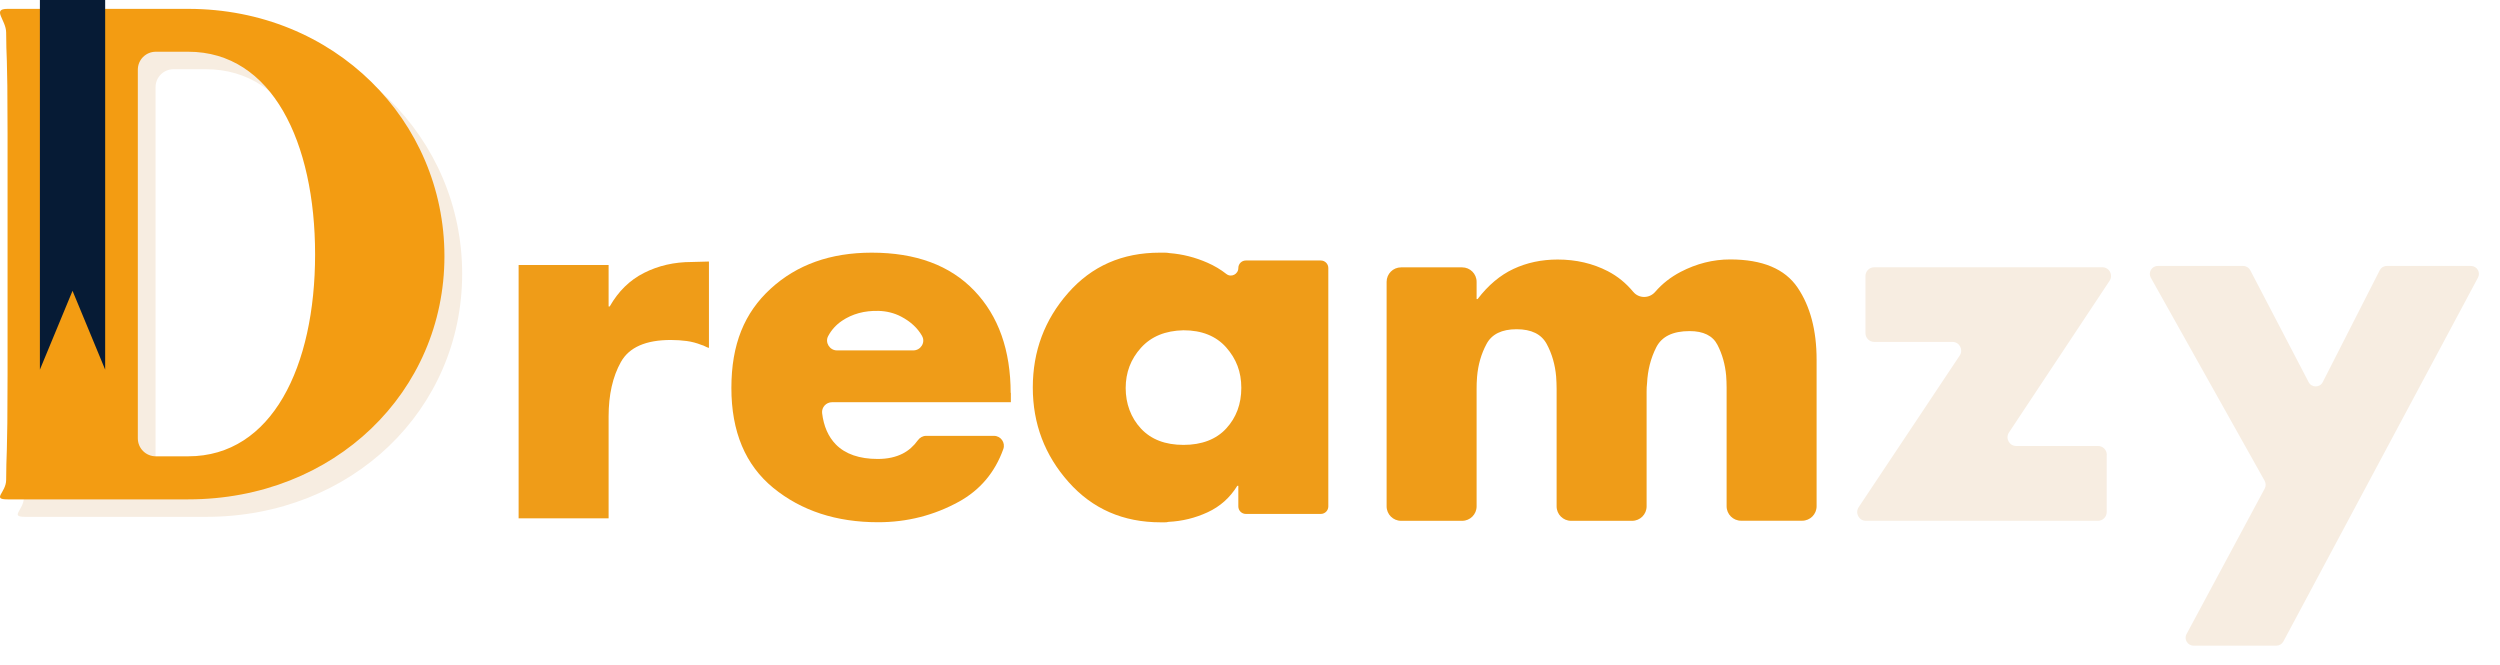 <svg width="564" height="150" viewBox="0 0 564 150" fill="none" xmlns="http://www.w3.org/2000/svg">
<g filter="url(#filter0_d_1089_223)">
<path d="M5.704 84.434V30.093C5.704 11.027 5.388 13.213 5.388 7.306C5.388 4.426 2.064 1.945 5.704 1.945H46.453C79.482 1.945 104.264 27.192 104.264 57.757C104.264 88.323 79.482 112.603 46.453 112.603H5.704C2.064 112.603 5.388 111.089 5.388 108.209C5.388 102.302 5.704 103.521 5.704 84.434ZM75.085 57.337C75.085 32.048 65.387 11.615 46.453 11.615H39.153C36.902 11.615 35.093 13.423 35.093 15.672V98.834C35.093 101.083 36.902 102.891 39.153 102.891H46.453C65.387 102.891 75.085 82.605 75.085 57.337Z" fill="#F7EDE1"/>
</g>
<path d="M1.704 84.488V30.148C1.704 11.081 1.388 13.268 1.388 7.36C1.388 4.481 -1.936 2 1.704 2H42.453C75.482 2 100.264 27.247 100.264 57.812C100.264 88.377 75.482 112.657 42.453 112.657H1.704C-1.936 112.657 1.388 111.144 1.388 108.264C1.388 102.357 1.704 103.576 1.704 84.488ZM71.085 57.392C71.085 32.103 61.387 11.67 42.453 11.67H35.153C32.902 11.67 31.093 13.478 31.093 15.727V98.888C31.093 101.137 32.902 102.945 35.153 102.945H42.453C61.387 102.945 71.085 82.659 71.085 57.392Z" fill="#F39C12"/>
<path d="M9 0V47.824V83.392L16.363 65.608L23.726 83.392V47.824V0H9Z" fill="#061B35"/>
<g filter="url(#filter1_d_1089_223)">
<path d="M137.322 65.132H137.554C139.489 61.727 142.077 59.183 145.295 57.565C148.535 55.925 152.112 55.105 156.046 55.105L159.938 55V74.487C159.643 74.424 159.37 74.298 159.096 74.151C158.844 74.004 158.549 73.898 158.255 73.814C157.14 73.373 156.025 73.079 154.91 72.931C153.795 72.784 152.595 72.7 151.333 72.7C145.674 72.7 141.929 74.361 140.078 77.661C138.227 80.962 137.301 85.061 137.301 89.98V112.935H117V55.778H137.301V65.132H137.322Z" fill="#EF9C18"/>
<path d="M228.049 84.616V86.74H187.699C186.374 86.74 185.322 87.896 185.469 89.199C185.827 92.163 186.858 94.517 188.562 96.262C190.708 98.448 193.884 99.542 198.029 99.542C200.175 99.542 202.068 99.142 203.667 98.322C204.971 97.65 206.107 96.662 207.075 95.316C207.517 94.707 208.19 94.328 208.926 94.328H224.242C225.777 94.328 226.871 95.863 226.345 97.313C224.452 102.59 221.107 106.542 216.353 109.169C210.736 112.26 204.656 113.815 198.113 113.815C188.667 113.815 180.799 111.23 174.467 106.079C168.156 100.908 165 93.403 165 83.523C165 73.643 167.945 66.559 173.857 61.135C179.768 55.712 187.363 53 196.661 53C206.612 53 214.333 55.859 219.803 61.577C225.272 67.295 228.007 75.031 228.007 84.743V84.637L228.049 84.616ZM208.022 71.793C206.991 69.985 205.413 68.535 203.288 67.421C201.731 66.601 199.964 66.18 198.197 66.138C195.021 66.054 192.265 66.811 189.929 68.388C188.604 69.292 187.552 70.448 186.816 71.856C186.08 73.265 187.174 75.052 188.814 75.052H206.044C207.706 75.052 208.842 73.265 208.022 71.814V71.793Z" fill="#EF9C18"/>
<path d="M297.964 111.944H281.071C280.124 111.944 279.367 111.188 279.367 110.242V105.596H279.135C277.494 108.266 275.264 110.263 272.445 111.566C269.626 112.869 266.681 113.584 263.631 113.731C263.336 113.815 263.042 113.836 262.747 113.836H261.863C253.385 113.836 246.464 110.809 241.078 104.755C235.693 98.701 233 91.596 233 83.418C233 75.241 235.651 68.135 240.973 62.081C246.296 56.027 253.175 53 261.653 53H262.768C263.147 53 263.504 53.042 263.883 53.105C266.786 53.336 269.626 54.051 272.403 55.27C273.981 55.964 275.391 56.805 276.674 57.814C277.768 58.676 279.367 57.856 279.367 56.468C279.367 55.523 280.124 54.766 281.071 54.766H297.964C298.91 54.766 299.668 55.523 299.668 56.468V110.242C299.668 111.188 298.91 111.944 297.964 111.944ZM257.403 74.463C255.089 77.028 253.953 80.055 253.953 83.544C253.953 87.034 255.11 90.229 257.403 92.689C259.697 95.148 262.894 96.367 266.997 96.367C271.099 96.367 274.381 95.127 276.632 92.668C278.904 90.208 280.04 87.139 280.04 83.502C280.04 79.865 278.904 76.965 276.632 74.379C274.36 71.814 271.141 70.511 266.997 70.511C262.915 70.595 259.718 71.898 257.403 74.463Z" fill="#EF9C18"/>
<path d="M333.122 63.463H333.354C335.731 60.352 338.424 58.082 341.432 56.673C344.441 55.265 347.765 54.55 351.404 54.55C355.569 54.55 359.335 55.433 362.722 57.178C364.91 58.313 366.803 59.848 368.444 61.824C369.728 63.379 372.084 63.379 373.409 61.845C375.008 59.995 376.923 58.502 379.174 57.325C382.75 55.475 386.453 54.529 390.323 54.529C397.602 54.529 402.672 56.653 405.534 60.878C408.395 65.103 409.825 70.527 409.825 77.148V110.215C409.825 112.002 408.374 113.474 406.564 113.474H392.785C390.997 113.474 389.524 112.023 389.524 110.215V83.392C389.524 82.509 389.482 81.605 389.419 80.722C389.187 78.2 388.535 75.887 387.462 73.806C386.389 71.725 384.286 70.695 381.172 70.695C377.385 70.695 374.882 71.914 373.641 74.374C372.399 76.833 371.726 79.503 371.579 82.404C371.495 83.076 371.474 83.749 371.474 84.401V110.236C371.474 112.023 370.022 113.495 368.213 113.495H354.433C352.645 113.495 351.173 112.044 351.173 110.236V83.749C351.173 82.866 351.131 81.92 351.067 80.974C350.836 78.305 350.142 75.845 348.943 73.617C347.744 71.389 345.492 70.274 342.148 70.274C338.803 70.274 336.531 71.389 335.352 73.617C334.153 75.845 333.459 78.305 333.228 80.974C333.144 81.941 333.122 82.866 333.122 83.749V110.236C333.122 112.023 331.671 113.495 329.862 113.495H316.082C314.294 113.495 312.821 112.044 312.821 110.236V59.575C312.821 57.788 314.273 56.316 316.082 56.316H329.862C331.65 56.316 333.122 57.767 333.122 59.575V63.463Z" fill="#EF9C18"/>
<path d="M475.272 98.632V111.518C475.272 112.612 474.389 113.494 473.295 113.494H420.953C419.376 113.494 418.45 111.75 419.313 110.425L442.117 76.202C442.98 74.899 442.054 73.133 440.476 73.133H422.826C421.732 73.133 420.848 72.25 420.848 71.157V58.271C420.848 57.178 421.732 56.295 422.826 56.295H474.284C475.861 56.295 476.787 58.04 475.924 59.343L453.225 93.566C452.362 94.869 453.288 96.614 454.866 96.614H473.316C474.41 96.614 475.293 97.497 475.293 98.59L475.272 98.632Z" fill="#F7EDE1"/>
<path d="M486.79 56H506.061C506.734 56 507.344 56.378 507.66 56.967L520.829 82.214C521.502 83.496 523.354 83.496 524.006 82.214L536.86 56.988C537.175 56.378 537.785 56 538.458 56H557.455C558.802 56 559.664 57.45 559.033 58.628L515.128 140.717C514.812 141.305 514.202 141.663 513.55 141.663H494.869C493.522 141.663 492.639 140.212 493.291 139.035L510.92 106.22C511.215 105.674 511.194 105.022 510.92 104.497L485.234 58.67C484.56 57.471 485.423 56 486.79 56Z" fill="#F7EDE1"/>
</g>
<defs>
<filter id="filter0_d_1089_223" x="0" y="1.945" width="108.265" height="118.658" filterUnits="userSpaceOnUse" color-interpolation-filters="sRGB">
<feFlood flood-opacity="0" result="BackgroundImageFix"/>
<feColorMatrix in="SourceAlpha" type="matrix" values="0 0 0 0 0 0 0 0 0 0 0 0 0 0 0 0 0 0 127 0" result="hardAlpha"/>
<feOffset dy="4"/>
<feGaussianBlur stdDeviation="2"/>
<feComposite in2="hardAlpha" operator="out"/>
<feColorMatrix type="matrix" values="0 0 0 0 0 0 0 0 0 0 0 0 0 0 0 0 0 0 0.25 0"/>
<feBlend mode="normal" in2="BackgroundImageFix" result="effect1_dropShadow_1089_223"/>
<feBlend mode="normal" in="SourceGraphic" in2="effect1_dropShadow_1089_223" result="shape"/>
</filter>
<filter id="filter1_d_1089_223" x="113" y="53" width="450.244" height="96.662" filterUnits="userSpaceOnUse" color-interpolation-filters="sRGB">
<feFlood flood-opacity="0" result="BackgroundImageFix"/>
<feColorMatrix in="SourceAlpha" type="matrix" values="0 0 0 0 0 0 0 0 0 0 0 0 0 0 0 0 0 0 127 0" result="hardAlpha"/>
<feOffset dy="4"/>
<feGaussianBlur stdDeviation="2"/>
<feComposite in2="hardAlpha" operator="out"/>
<feColorMatrix type="matrix" values="0 0 0 0 0 0 0 0 0 0 0 0 0 0 0 0 0 0 0.25 0"/>
<feBlend mode="normal" in2="BackgroundImageFix" result="effect1_dropShadow_1089_223"/>
<feBlend mode="normal" in="SourceGraphic" in2="effect1_dropShadow_1089_223" result="shape"/>
</filter>
</defs>
</svg>
